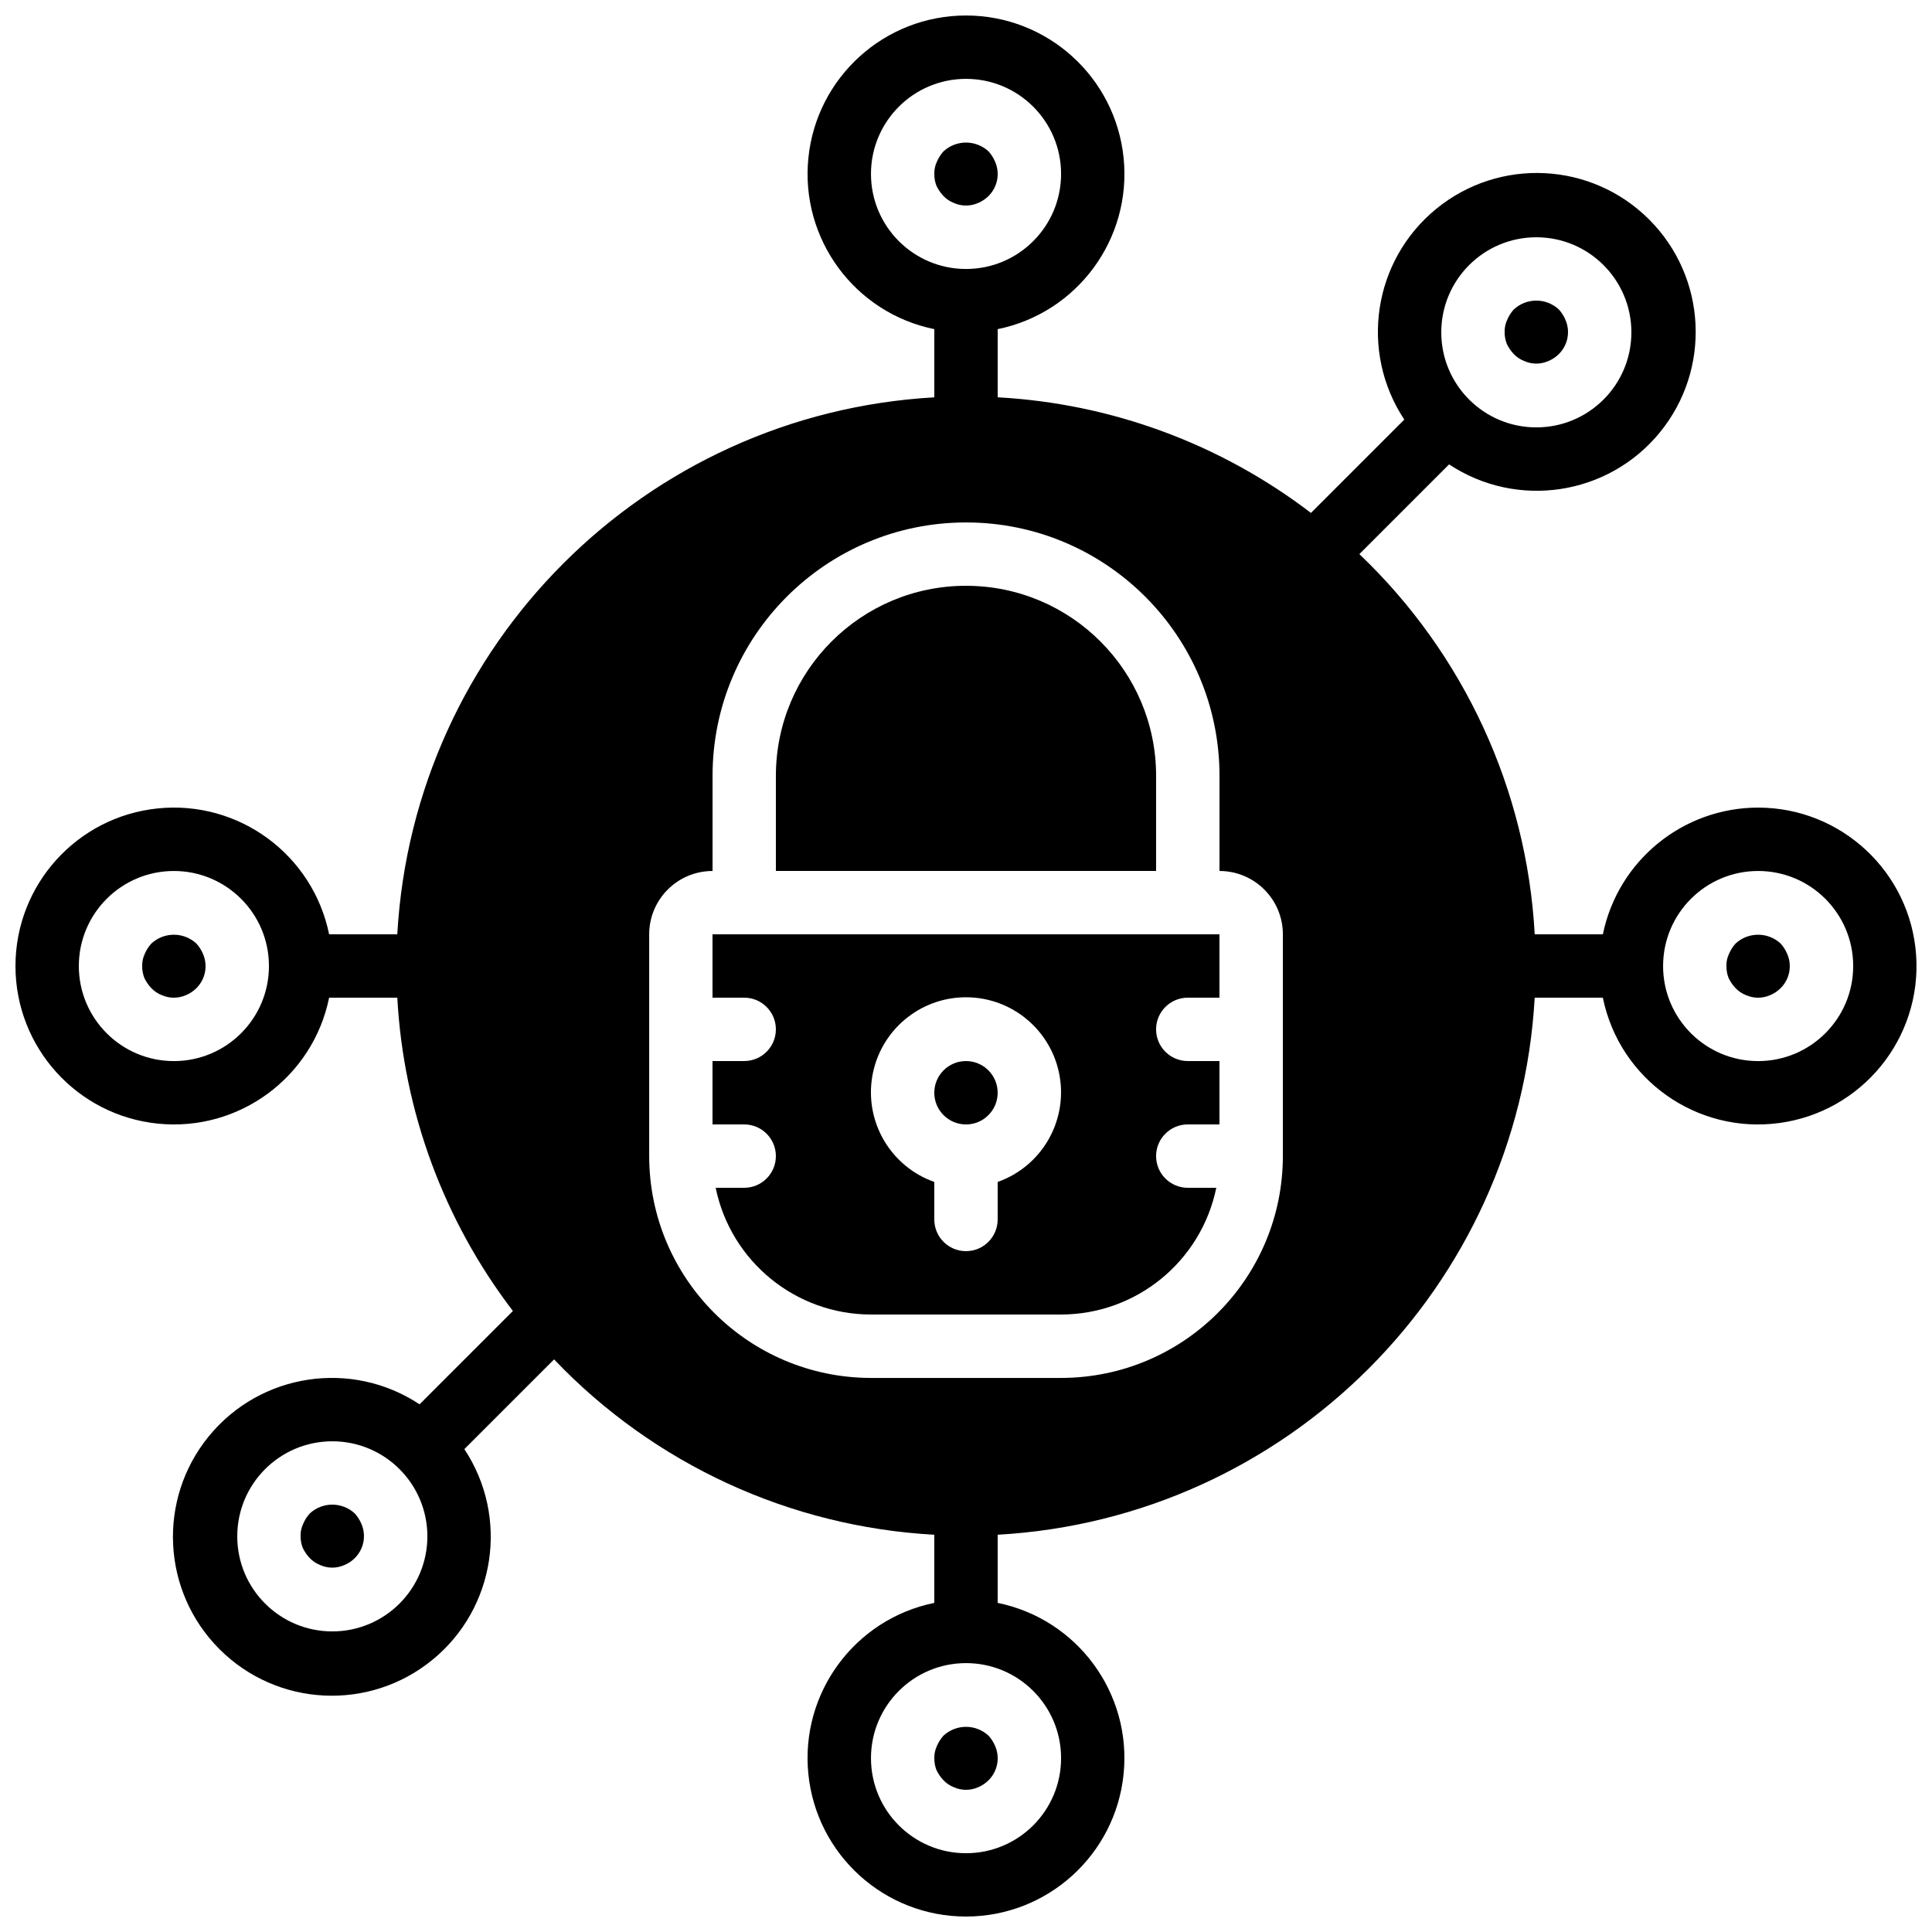 <?xml version="1.0" encoding="UTF-8"?>
<!-- Uploaded to: SVG Repo, www.svgrepo.com, Generator: SVG Repo Mixer Tools -->
<svg width="800px" height="800px" version="1.1" viewBox="144 144 512 512" xmlns="http://www.w3.org/2000/svg">
 <defs>
  <clipPath id="a">
   <path d="m148.09 148.09h503.81v503.81h-503.81z"/>
  </clipPath>
 </defs>
 <path d="m341.22 391.6h-8.398v16.793h8.398c4.637 0 8.395 3.762 8.395 8.398s-3.758 8.395-8.395 8.395h-8.398v16.797h8.398c4.637 0 8.395 3.758 8.395 8.395 0 4.637-3.758 8.398-8.395 8.398h-7.559c4.016 19.535 21.199 33.562 41.145 33.586h50.379c19.945-0.023 37.129-14.051 41.145-33.586h-7.555c-4.637 0-8.398-3.762-8.398-8.398 0-4.637 3.762-8.395 8.398-8.395h8.395v-16.797h-8.395c-4.637 0-8.398-3.758-8.398-8.395s3.762-8.398 8.398-8.398h8.395v-16.793zm67.172 65.629v9.941c0 4.641-3.758 8.398-8.395 8.398-4.641 0-8.398-3.758-8.398-8.398v-9.941c-11.566-4.09-18.504-15.918-16.43-28.008 2.074-12.094 12.559-20.934 24.828-20.934 12.266 0 22.75 8.84 24.828 20.934 2.074 12.09-4.867 23.918-16.434 28.008z"/>
 <path d="m408.39 433.59c0 4.637-3.758 8.398-8.395 8.398-4.641 0-8.398-3.762-8.398-8.398 0-4.637 3.758-8.398 8.398-8.398 4.637 0 8.395 3.762 8.395 8.398"/>
 <path d="m450.38 349.62c0-27.824-22.555-50.379-50.379-50.379s-50.383 22.555-50.383 50.379v25.191h100.76z"/>
 <path d="m403.19 197.8c1.039-0.43 1.98-1.059 2.773-1.848 2.402-2.371 3.102-5.973 1.762-9.07-0.426-1.016-1.02-1.953-1.762-2.769-3.367-3.109-8.559-3.109-11.926 0-0.738 0.816-1.336 1.754-1.762 2.769-0.469 0.996-0.699 2.09-0.672 3.191-0.016 1.09 0.18 2.176 0.578 3.191 0.477 0.984 1.102 1.891 1.855 2.688 0.777 0.809 1.723 1.441 2.773 1.848 2.031 0.895 4.348 0.895 6.379 0z"/>
 <g clip-path="url(#a)">
  <path d="m609.92 358.02c-19.941 0.023-37.125 14.051-41.145 33.586h-18.059c-2.098-38.277-18.715-74.316-46.469-100.76l23.777-23.781c18.031 11.938 42.172 8.273 55.852-8.469 13.684-16.746 12.457-41.133-2.832-56.422-15.289-15.289-39.676-16.516-56.418-2.832-16.746 13.68-20.406 37.82-8.473 55.852l-24.738 24.738c-23.965-18.32-52.895-29-83.02-30.641v-18.062c21.117-4.312 35.543-23.91 33.375-45.355-2.164-21.445-20.219-37.766-41.77-37.766-21.555 0-39.605 16.32-41.773 37.766-2.164 21.445 12.258 41.043 33.375 45.355v18.07c-76.727 4.34-137.97 65.582-142.32 142.31h-18.062c-4.312-21.117-23.91-35.539-45.355-33.375-21.445 2.168-37.766 20.219-37.766 41.773 0 21.551 16.32 39.605 37.766 41.77 21.445 2.168 41.043-12.258 45.355-33.375h18.07c1.641 30.121 12.312 59.051 30.633 83.02l-24.738 24.738c-18.031-11.934-42.172-8.273-55.852 8.473-13.684 16.742-12.457 41.129 2.832 56.418 15.289 15.289 39.676 16.516 56.422 2.832 16.742-13.68 20.406-37.82 8.469-55.852l23.781-23.777c26.445 27.754 62.484 44.371 100.76 46.469v18.059c-21.117 4.312-35.539 23.914-33.375 45.355 2.168 21.445 20.219 37.766 41.773 37.766 21.551 0 39.605-16.32 41.77-37.766 2.168-21.441-12.258-41.043-33.375-45.355v-18.059c76.73-4.344 137.98-65.59 142.32-142.32h18.059c4.418 21.648 24.859 36.168 46.754 33.211 21.895-2.957 37.754-22.375 36.273-44.418s-19.789-39.168-41.883-39.172zm-58.777-151.14c13.914 0 25.191 11.277 25.191 25.191 0 13.91-11.277 25.191-25.191 25.191-13.91 0-25.191-11.281-25.191-25.191 0-13.914 11.281-25.191 25.191-25.191zm-361.06 218.32c-13.914 0-25.191-11.277-25.191-25.188 0-13.914 11.277-25.191 25.191-25.191 13.91 0 25.191 11.277 25.191 25.191 0 13.91-11.281 25.188-25.191 25.188zm41.984 151.14c-13.914 0-25.191-11.277-25.191-25.191 0-13.91 11.277-25.191 25.191-25.191 13.91 0 25.191 11.281 25.191 25.191 0 13.914-11.281 25.191-25.191 25.191zm142.75-386.25c0-13.914 11.277-25.191 25.191-25.191 13.91 0 25.188 11.277 25.188 25.191 0 13.91-11.277 25.191-25.188 25.191-13.914 0-25.191-11.281-25.191-25.191zm50.379 419.84c0 13.914-11.277 25.191-25.188 25.191-13.914 0-25.191-11.277-25.191-25.191 0-13.91 11.277-25.188 25.191-25.188 13.91 0 25.188 11.277 25.188 25.188zm58.777-159.54c-0.039 32.445-26.332 58.738-58.777 58.777h-50.379c-32.445-0.039-58.738-26.332-58.777-58.777v-58.777c0-9.273 7.519-16.793 16.793-16.793v-25.191c0-37.098 30.074-67.176 67.176-67.176 37.098 0 67.172 30.078 67.172 67.176v25.191c9.277 0 16.793 7.519 16.793 16.793zm125.95-25.191c-13.91 0-25.188-11.277-25.188-25.188 0-13.914 11.277-25.191 25.188-25.191 13.914 0 25.191 11.277 25.191 25.191 0 13.91-11.277 25.188-25.191 25.188z"/>
 </g>
 <path d="m615.88 394.04c-3.371-3.106-8.559-3.106-11.926 0-0.742 0.816-1.336 1.754-1.762 2.773-0.473 0.996-0.703 2.09-0.672 3.191-0.016 1.09 0.18 2.172 0.578 3.188 0.477 0.988 1.102 1.895 1.855 2.688 0.777 0.812 1.723 1.445 2.769 1.848 2.035 0.898 4.352 0.898 6.383 0 1.035-0.426 1.977-1.055 2.773-1.848 2.398-2.367 3.102-5.969 1.762-9.066-0.426-1.02-1.023-1.957-1.762-2.773z"/>
 <path d="m196.04 394.04c-3.367-3.106-8.555-3.106-11.922 0-0.742 0.816-1.34 1.754-1.766 2.773-0.469 0.996-0.699 2.09-0.672 3.191-0.016 1.09 0.184 2.172 0.582 3.188 0.473 0.988 1.102 1.895 1.855 2.688 0.777 0.812 1.723 1.445 2.769 1.848 2.035 0.895 4.348 0.895 6.383 0 1.035-0.426 1.977-1.055 2.769-1.848 2.402-2.367 3.102-5.969 1.766-9.066-0.426-1.02-1.023-1.957-1.766-2.773z"/>
 <path d="m238.02 545.08c-3.363-3.113-8.559-3.113-11.922 0-0.746 0.816-1.34 1.754-1.766 2.773-0.469 0.996-0.699 2.086-0.672 3.188-0.016 1.09 0.184 2.172 0.582 3.184 0.473 0.992 1.098 1.898 1.855 2.695 0.777 0.809 1.723 1.438 2.769 1.84 2.031 0.906 4.352 0.906 6.383 0 1.035-0.426 1.977-1.051 2.769-1.84 2.402-2.371 3.102-5.973 1.762-9.066-0.422-1.02-1.02-1.957-1.762-2.773z"/>
 <path d="m394.04 603.96c-0.738 0.816-1.336 1.754-1.762 2.769-0.469 1-0.699 2.09-0.672 3.191-0.016 1.094 0.18 2.176 0.578 3.191 0.477 0.988 1.102 1.895 1.855 2.688 0.777 0.812 1.723 1.441 2.773 1.848 2.031 0.895 4.348 0.895 6.379 0 1.039-0.43 1.98-1.055 2.773-1.848 2.402-2.371 3.102-5.973 1.762-9.07-0.426-1.016-1.02-1.953-1.762-2.769-3.367-3.106-8.559-3.106-11.926 0z"/>
 <path d="m545.18 237.84c0.777 0.809 1.723 1.438 2.769 1.84 2.031 0.906 4.352 0.906 6.383 0 1.035-0.426 1.977-1.051 2.769-1.84 2.402-2.371 3.106-5.973 1.766-9.07-0.426-1.016-1.02-1.953-1.766-2.769-3.363-3.117-8.559-3.117-11.922 0-0.742 0.816-1.34 1.754-1.762 2.769-0.473 0.996-0.703 2.09-0.672 3.191-0.016 1.09 0.18 2.168 0.578 3.184 0.473 0.988 1.098 1.898 1.855 2.695z"/>
</svg>